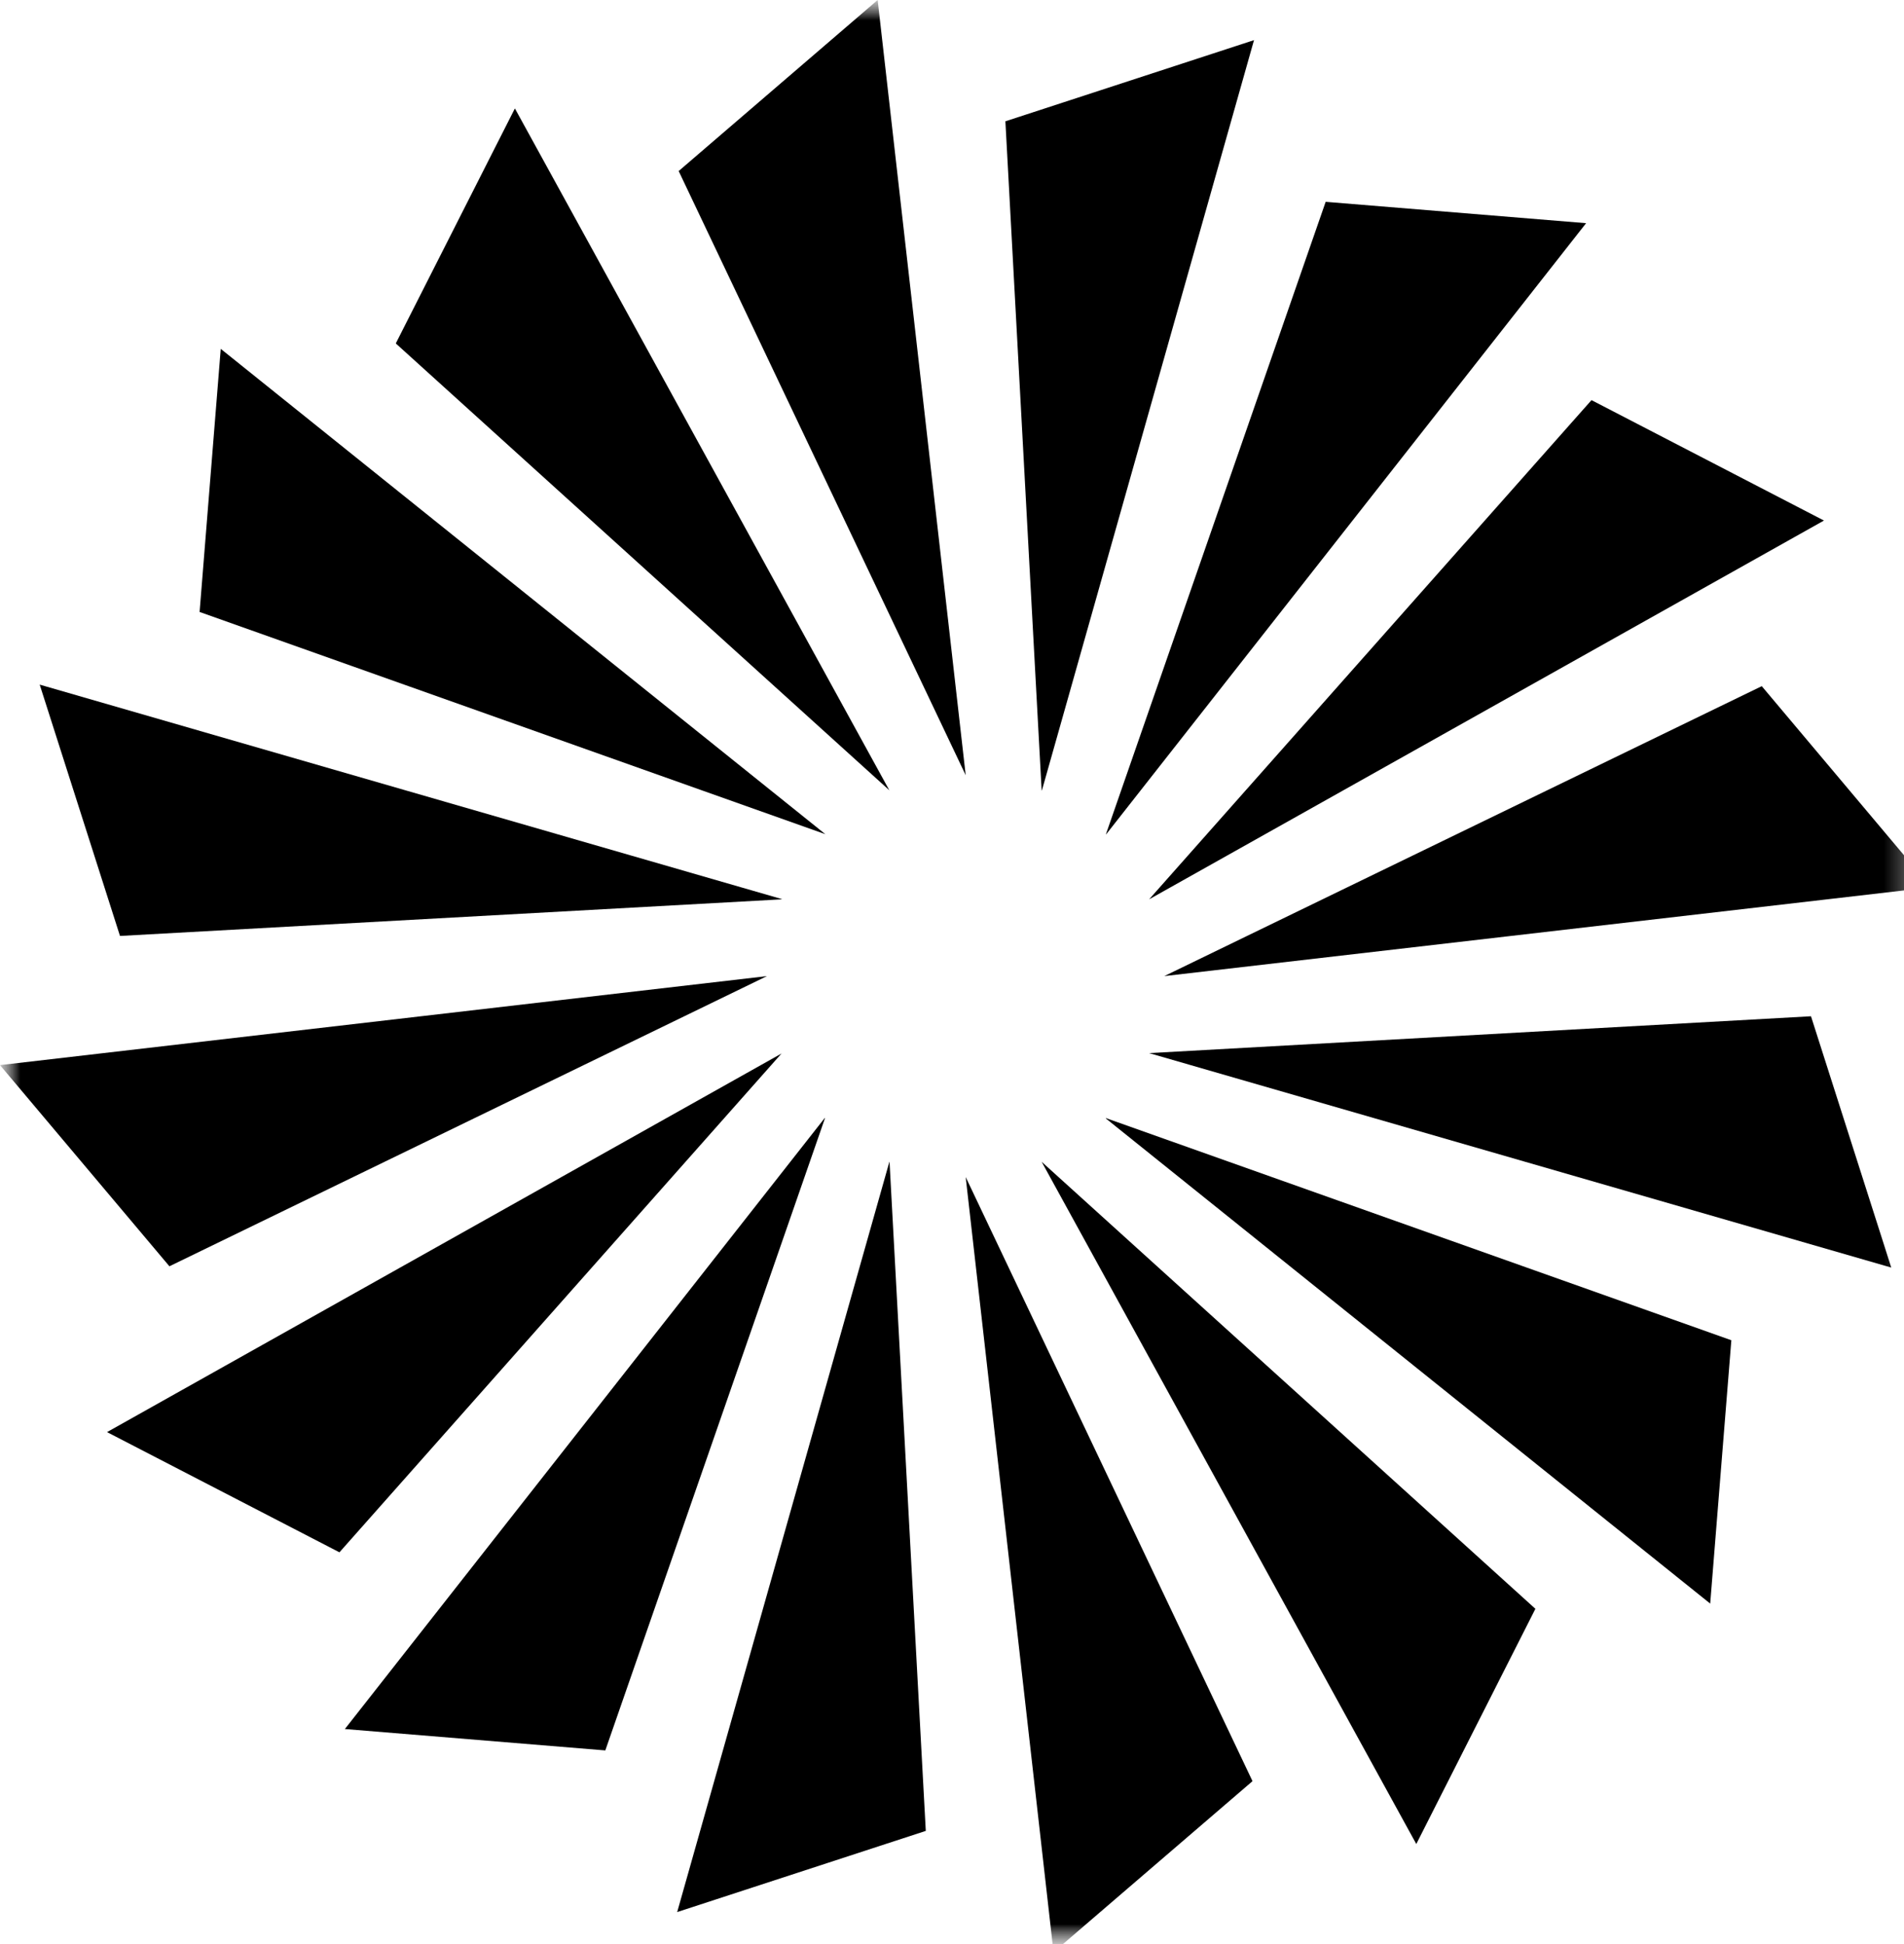 <svg width="47" height="48" viewBox="0 0 47 48" fill="none" xmlns="http://www.w3.org/2000/svg">
<g clip-path="url(#clip0_1790_44242)">
<mask id="mask0_1790_44242" style="mask-type:luminance" maskUnits="userSpaceOnUse" x="0" y="0" width="195" height="48">
<path d="M195 0H0V48H195V0Z" fill="white"/>
</mask>
<g mask="url(#mask0_1790_44242)">
<mask id="mask1_1790_44242" style="mask-type:luminance" maskUnits="userSpaceOnUse" x="0" y="0" width="48" height="48">
<path d="M47.474 0H0V48H47.474V0Z" fill="white"/>
</mask>
<g mask="url(#mask1_1790_44242)">
<path d="M20.365 20.593L4.927 15.109L5.449 8.613L20.37 20.593H20.365ZM19.3 22.204L2.962 23.108L0.98 16.903L19.3 22.198V22.204ZM18.932 24.1L4.182 31.264L0 26.297L18.932 24.1ZM19.3 26.001L8.379 38.326L2.642 35.358L19.3 26.006V26.001ZM20.365 27.606L14.942 43.217L8.513 42.689L20.36 27.601L20.365 27.606ZM21.958 28.684L22.853 45.204L16.716 47.208L21.953 28.689L21.958 28.684ZM23.838 29.061L30.918 43.976L26.006 48.199L23.838 29.061ZM25.713 28.684L37.901 39.721L34.961 45.528L25.713 28.684ZM27.301 27.606L42.738 33.09L42.216 39.592L27.295 27.612L27.301 27.606ZM28.366 26.001L44.704 25.091L46.686 31.296L28.366 26.001ZM28.739 24.1L43.489 16.941L47.666 21.907L28.734 24.1H28.739ZM28.366 22.204L39.286 9.879L45.024 12.852L28.366 22.204ZM27.301 20.593L32.724 4.983L39.153 5.51L27.306 20.598L27.301 20.593ZM25.713 19.516L24.818 2.995L30.955 0.991L25.719 19.516H25.713ZM23.838 19.139L16.753 4.223L21.665 0L23.838 19.139ZM21.958 19.516L9.77 8.479L12.71 2.677L21.958 19.521V19.516Z" fill="black"/>
</g>
</g>
</g>
<defs>
<clipPath id="clip0_1790_44242">
<rect width="47" height="48" fill="white"/>
</clipPath>
</defs>
</svg>
